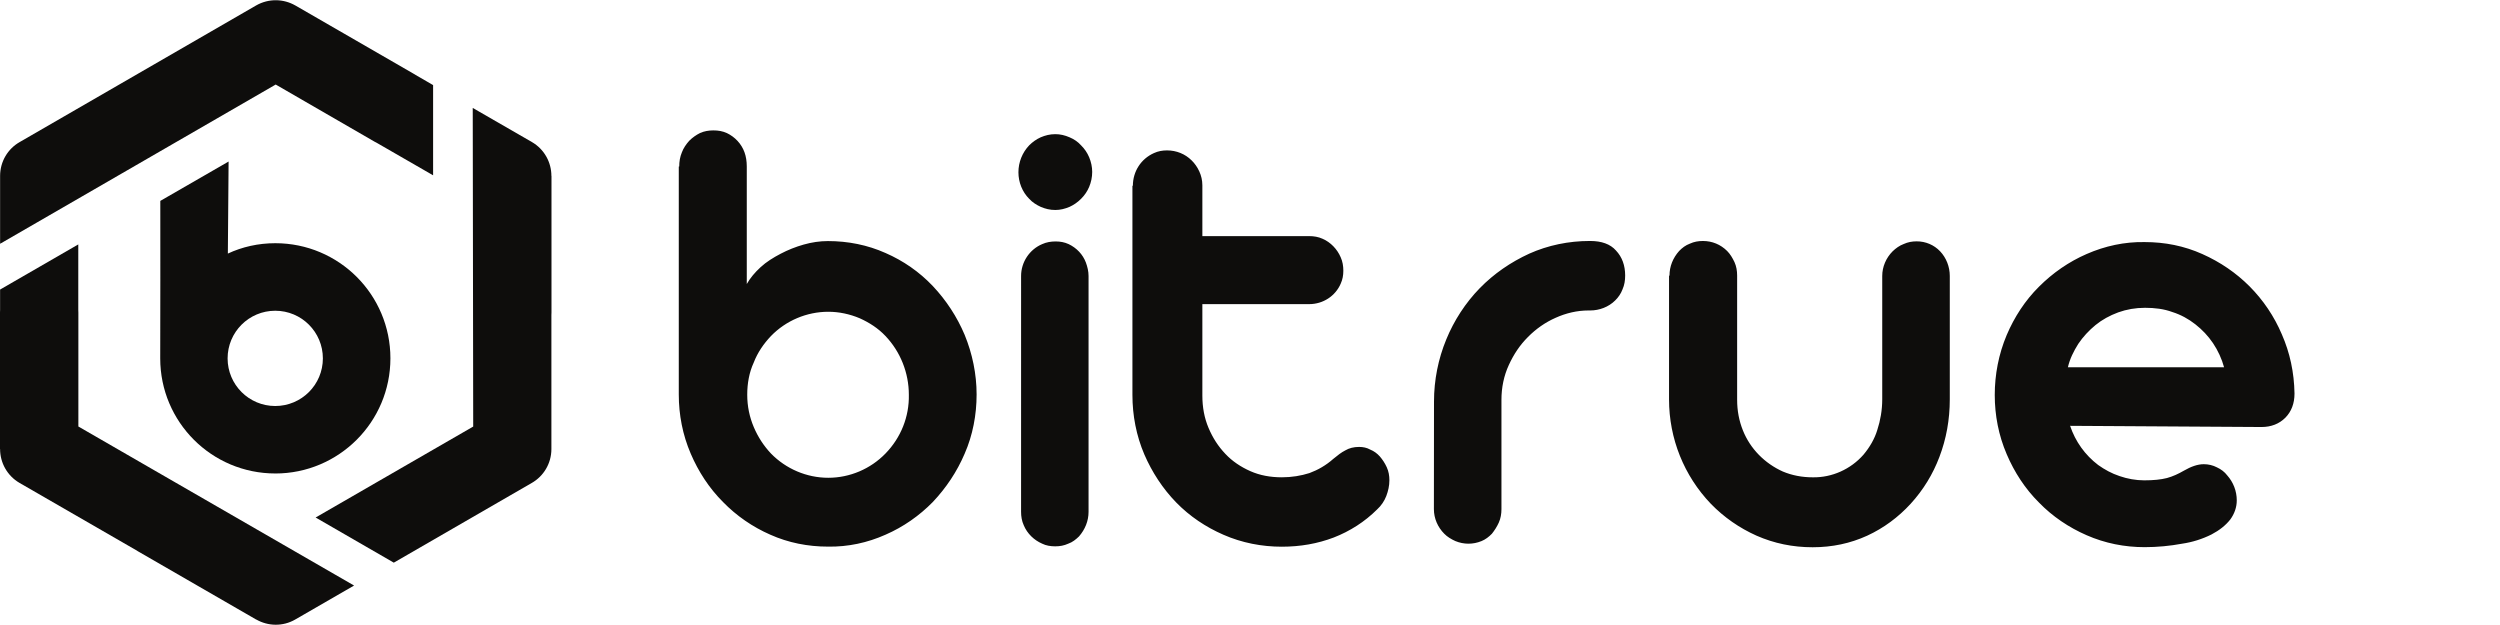 <svg fill="none" height="50" viewBox="0 0 200 50" width="200" xmlns="http://www.w3.org/2000/svg" xmlns:xlink="http://www.w3.org/1999/xlink"><clipPath id="a"><path d="m0 0h183.554v50h-183.554z"/></clipPath><g clip-path="url(#a)" fill="#0e0d0c"><path d="m59.779 31.578c0 .925.183 1.784.521 2.584.338.8.8 1.505 1.38 2.122 1.197 1.226 2.856 1.938 4.582 1.938 1.718 0 3.377-.705 4.574-1.938 1.233-1.263 1.909-2.951 1.872-4.706 0-1.748-.675-3.443-1.872-4.699-.58-.617-1.292-1.072-2.056-1.417-.8-.338-1.659-.521-2.518-.521-1.718 0-3.385.705-4.582 1.938-.587.617-1.072 1.322-1.38 2.122-.367.793-.521 1.681-.521 2.577zm-5.441-18.253c0-.397.059-.771.213-1.138.125-.338.338-.646.587-.925.25-.25.551-.463.859-.617.338-.154.705-.213 1.072-.213.397 0 .734.059 1.079.213.646.308 1.167.859 1.41 1.534.125.338.184.734.184 1.138v9.405c.279-.492.646-.925 1.109-1.351.463-.426 1.013-.764 1.601-1.072.587-.308 1.197-.551 1.843-.734.646-.183 1.292-.279 1.938-.279 1.601 0 3.164.308 4.611.955 1.417.617 2.702 1.505 3.781 2.643 1.072 1.138 1.938 2.46 2.548 3.906.617 1.505.955 3.135.955 4.765 0 1.63-.308 3.26-.955 4.736-.617 1.446-1.476 2.731-2.548 3.869-1.079 1.101-2.364 1.997-3.781 2.614-1.446.646-3.01.984-4.611.955-1.601 0-3.164-.308-4.611-.955-1.41-.617-2.702-1.505-3.781-2.614-1.109-1.109-1.968-2.43-2.584-3.869-.646-1.505-.955-3.106-.955-4.736v-18.231zm27.349 8.752c0-1.109.675-2.122 1.689-2.548.338-.154.705-.213 1.072-.213s.705.059 1.043.213c.646.308 1.138.83 1.38 1.476.125.338.213.705.213 1.072v18.869c0 .734-.279 1.41-.764 1.968-.25.242-.521.463-.859.58-.338.154-.675.213-1.043.213s-.742-.059-1.043-.213c-.646-.279-1.197-.8-1.476-1.476-.154-.338-.213-.705-.213-1.072zm-.213-8.297c0-.8.308-1.571.859-2.151.279-.279.587-.492.925-.646.367-.154.734-.25 1.167-.25.396 0 .763.088 1.138.25.367.154.675.367.925.646.279.279.492.587.646.955.154.367.242.771.242 1.167 0 .426-.088.83-.242 1.197s-.367.675-.646.955-.587.492-.925.646c-.367.154-.734.25-1.138.25-.433 0-.8-.095-1.167-.25-.338-.154-.675-.367-.925-.646-.551-.551-.859-1.322-.859-2.122zm9.156 1.079c0-1.138.646-2.151 1.689-2.614.338-.154.675-.213 1.043-.213.742 0 1.446.279 1.968.8.25.242.463.551.617.888.154.338.242.705.242 1.109v4.06h8.546c.368 0 .735.059 1.072.213.646.279 1.168.83 1.447 1.476.154.338.213.705.213 1.079 0 .367-.059.705-.213 1.043-.426.984-1.41 1.63-2.519 1.63h-8.546v7.313c0 .925.154 1.784.492 2.584s.771 1.476 1.351 2.085c.551.587 1.233 1.042 1.997 1.38.764.338 1.601.492 2.518.492.801 0 1.535-.125 2.21-.338.676-.25 1.322-.617 1.909-1.138.338-.279.647-.521.955-.675.308-.184.675-.279 1.109-.279.308 0 .616.059.888.213.308.125.551.308.771.551.213.25.396.521.551.859.154.338.212.675.212 1.043 0 .433-.095.859-.249 1.263-.154.397-.397.764-.734 1.072-.984.984-2.181 1.747-3.473 2.247-1.292.492-2.673.734-4.149.734-1.6 0-3.193-.308-4.669-.955-1.417-.617-2.702-1.476-3.781-2.584-1.079-1.109-1.938-2.43-2.548-3.84-.646-1.505-.954-3.135-.954-4.765v-16.733zm24.09 17.269c0-1.718.337-3.414.984-4.978.616-1.505 1.534-2.922 2.672-4.09s2.489-2.092 3.965-2.768c1.505-.675 3.164-1.013 4.824-1.013h.058c.889 0 1.601.242 2.056.764.492.521.734 1.197.734 1.997 0 .397-.058.764-.212 1.109-.125.338-.338.646-.588.888-.521.521-1.263.8-1.997.8h-.125c-.925 0-1.813.213-2.643.587-.83.367-1.571.888-2.21 1.534-.646.646-1.138 1.38-1.534 2.247-.397.859-.588 1.813-.588 2.768v8.759c0 .367-.059.742-.213 1.079-.154.338-.337.617-.55.888-.243.25-.522.463-.83.587-.675.279-1.417.279-2.093 0-.337-.154-.646-.338-.888-.587-.521-.521-.83-1.226-.83-1.968zm18.84-10.081c0-.742.279-1.417.771-1.968.242-.25.521-.463.859-.587.337-.154.675-.213 1.042-.213.742 0 1.417.279 1.939.8.249.25.425.551.587.888.154.338.213.705.213 1.079v9.927c0 .888.154 1.689.462 2.46.588 1.476 1.755 2.643 3.194 3.289.734.308 1.535.463 2.394.463 1.534.029 3.039-.646 4.06-1.813.492-.587.888-1.263 1.101-1.968.25-.764.397-1.601.397-2.46v-9.868c0-.734.308-1.446.829-1.968.25-.242.551-.463.889-.587.338-.154.675-.213 1.042-.213.705 0 1.381.279 1.873.8.492.521.771 1.234.771 1.968v9.868c0 1.63-.279 3.164-.83 4.611-.521 1.38-1.292 2.643-2.305 3.752-.984 1.072-2.152 1.938-3.473 2.548-1.351.617-2.798.925-4.362.925-1.6 0-3.076-.308-4.486-.925-1.38-.617-2.613-1.476-3.656-2.548-2.151-2.247-3.348-5.22-3.348-8.355v-9.897h.037zm32.048 12.019c.426 1.263 1.197 2.335 2.247 3.135.521.367 1.072.675 1.718.888.617.213 1.292.338 1.968.338.734 0 1.321-.059 1.813-.184.463-.125.925-.338 1.351-.587.587-.338 1.109-.521 1.601-.521.367 0 .734.088 1.042.25.338.154.617.367.83.646.492.551.763 1.263.763 1.997 0 .551-.183 1.072-.521 1.534-.367.463-.859.859-1.505 1.197-.734.367-1.534.617-2.335.734-.984.183-1.997.279-3.01.279-1.601 0-3.164-.308-4.64-.955-1.417-.617-2.739-1.505-3.811-2.614-1.109-1.101-1.968-2.423-2.584-3.869-.646-1.505-.955-3.106-.955-4.736s.309-3.26.955-4.794c.616-1.446 1.475-2.768 2.584-3.869 1.109-1.109 2.394-1.997 3.811-2.614 1.476-.646 3.039-.984 4.64-.955 1.63 0 3.164.308 4.611.955 1.446.646 2.702 1.505 3.781 2.584 1.101 1.109 1.968 2.393 2.584 3.84.647 1.476.984 3.04 1.014 4.736 0 .8-.25 1.446-.735 1.938-.491.492-1.138.742-1.908.742zm12.32-4.677c-.183-.675-.492-1.351-.888-1.938-.397-.587-.859-1.072-1.41-1.505-.55-.433-1.167-.771-1.843-.984-.675-.25-1.417-.338-2.18-.338-.771 0-1.476.125-2.152.367-.675.25-1.292.587-1.813 1.013-.521.426-1.013.955-1.38 1.505-.368.587-.676 1.197-.83 1.872h12.496z"/><g clip-rule="evenodd" fill-rule="evenodd"><path d="m28.326 46.843-4.706 2.717c-.999.58-2.188.536-3.12 0v.007l-9.464-5.463c-.059-.037-.11-.066-.169-.103l-9.303-5.367c-.999-.58-1.557-1.63-1.557-2.709h-.007v-10.932c0-.066 0-.125.007-.191v-1.637l6.256-3.612v5.25c.007.066.007.132.007.198v9.119z"/><path d="m37.819 8.634 4.736 2.731c.999.58 1.557 1.63 1.557 2.709h.007v10.932c0 .066 0 .125-.007.191v10.727c0 1.16-.631 2.173-1.564 2.709l-11.043 6.38-6.255-3.612 12.607-7.276z"/><path d="m23.62.433 9.464 5.463c.059.037.11.066.169.103l1.395.808v7.217l-4.523-2.607c-.059-.029-.11-.059-.169-.088l-7.9-4.567-22.048 12.739v-5.426c0-1.16.624-2.173 1.564-2.709l18.921-10.932c1.006-.573 2.188-.536 3.128 0z"/></g><path d="m22.026 37.878c-2.54 0-4.846-1.028-6.513-2.695-1.667-1.667-2.695-3.972-2.695-6.512 0-4.185.022-8.355.007-12.599l5.463-3.15-.059 7.305v.059c1.145-.536 2.438-.83 3.796-.83 2.54 0 4.846 1.028 6.513 2.695 1.667 1.667 2.695 3.972 2.695 6.513s-1.028 4.846-2.695 6.513c-1.667 1.667-3.972 2.702-6.513 2.702zm-2.702-6.513c.69.69 1.645 1.116 2.695 1.116 1.05 0 2.004-.426 2.695-1.116.69-.69 1.116-1.645 1.116-2.695 0-1.05-.426-2.004-1.116-2.695s-1.645-1.116-2.695-1.116c-1.05 0-2.004.426-2.695 1.116-.69.69-1.116 1.645-1.116 2.695 0 1.05.426 2.004 1.116 2.695z"/></g></svg>